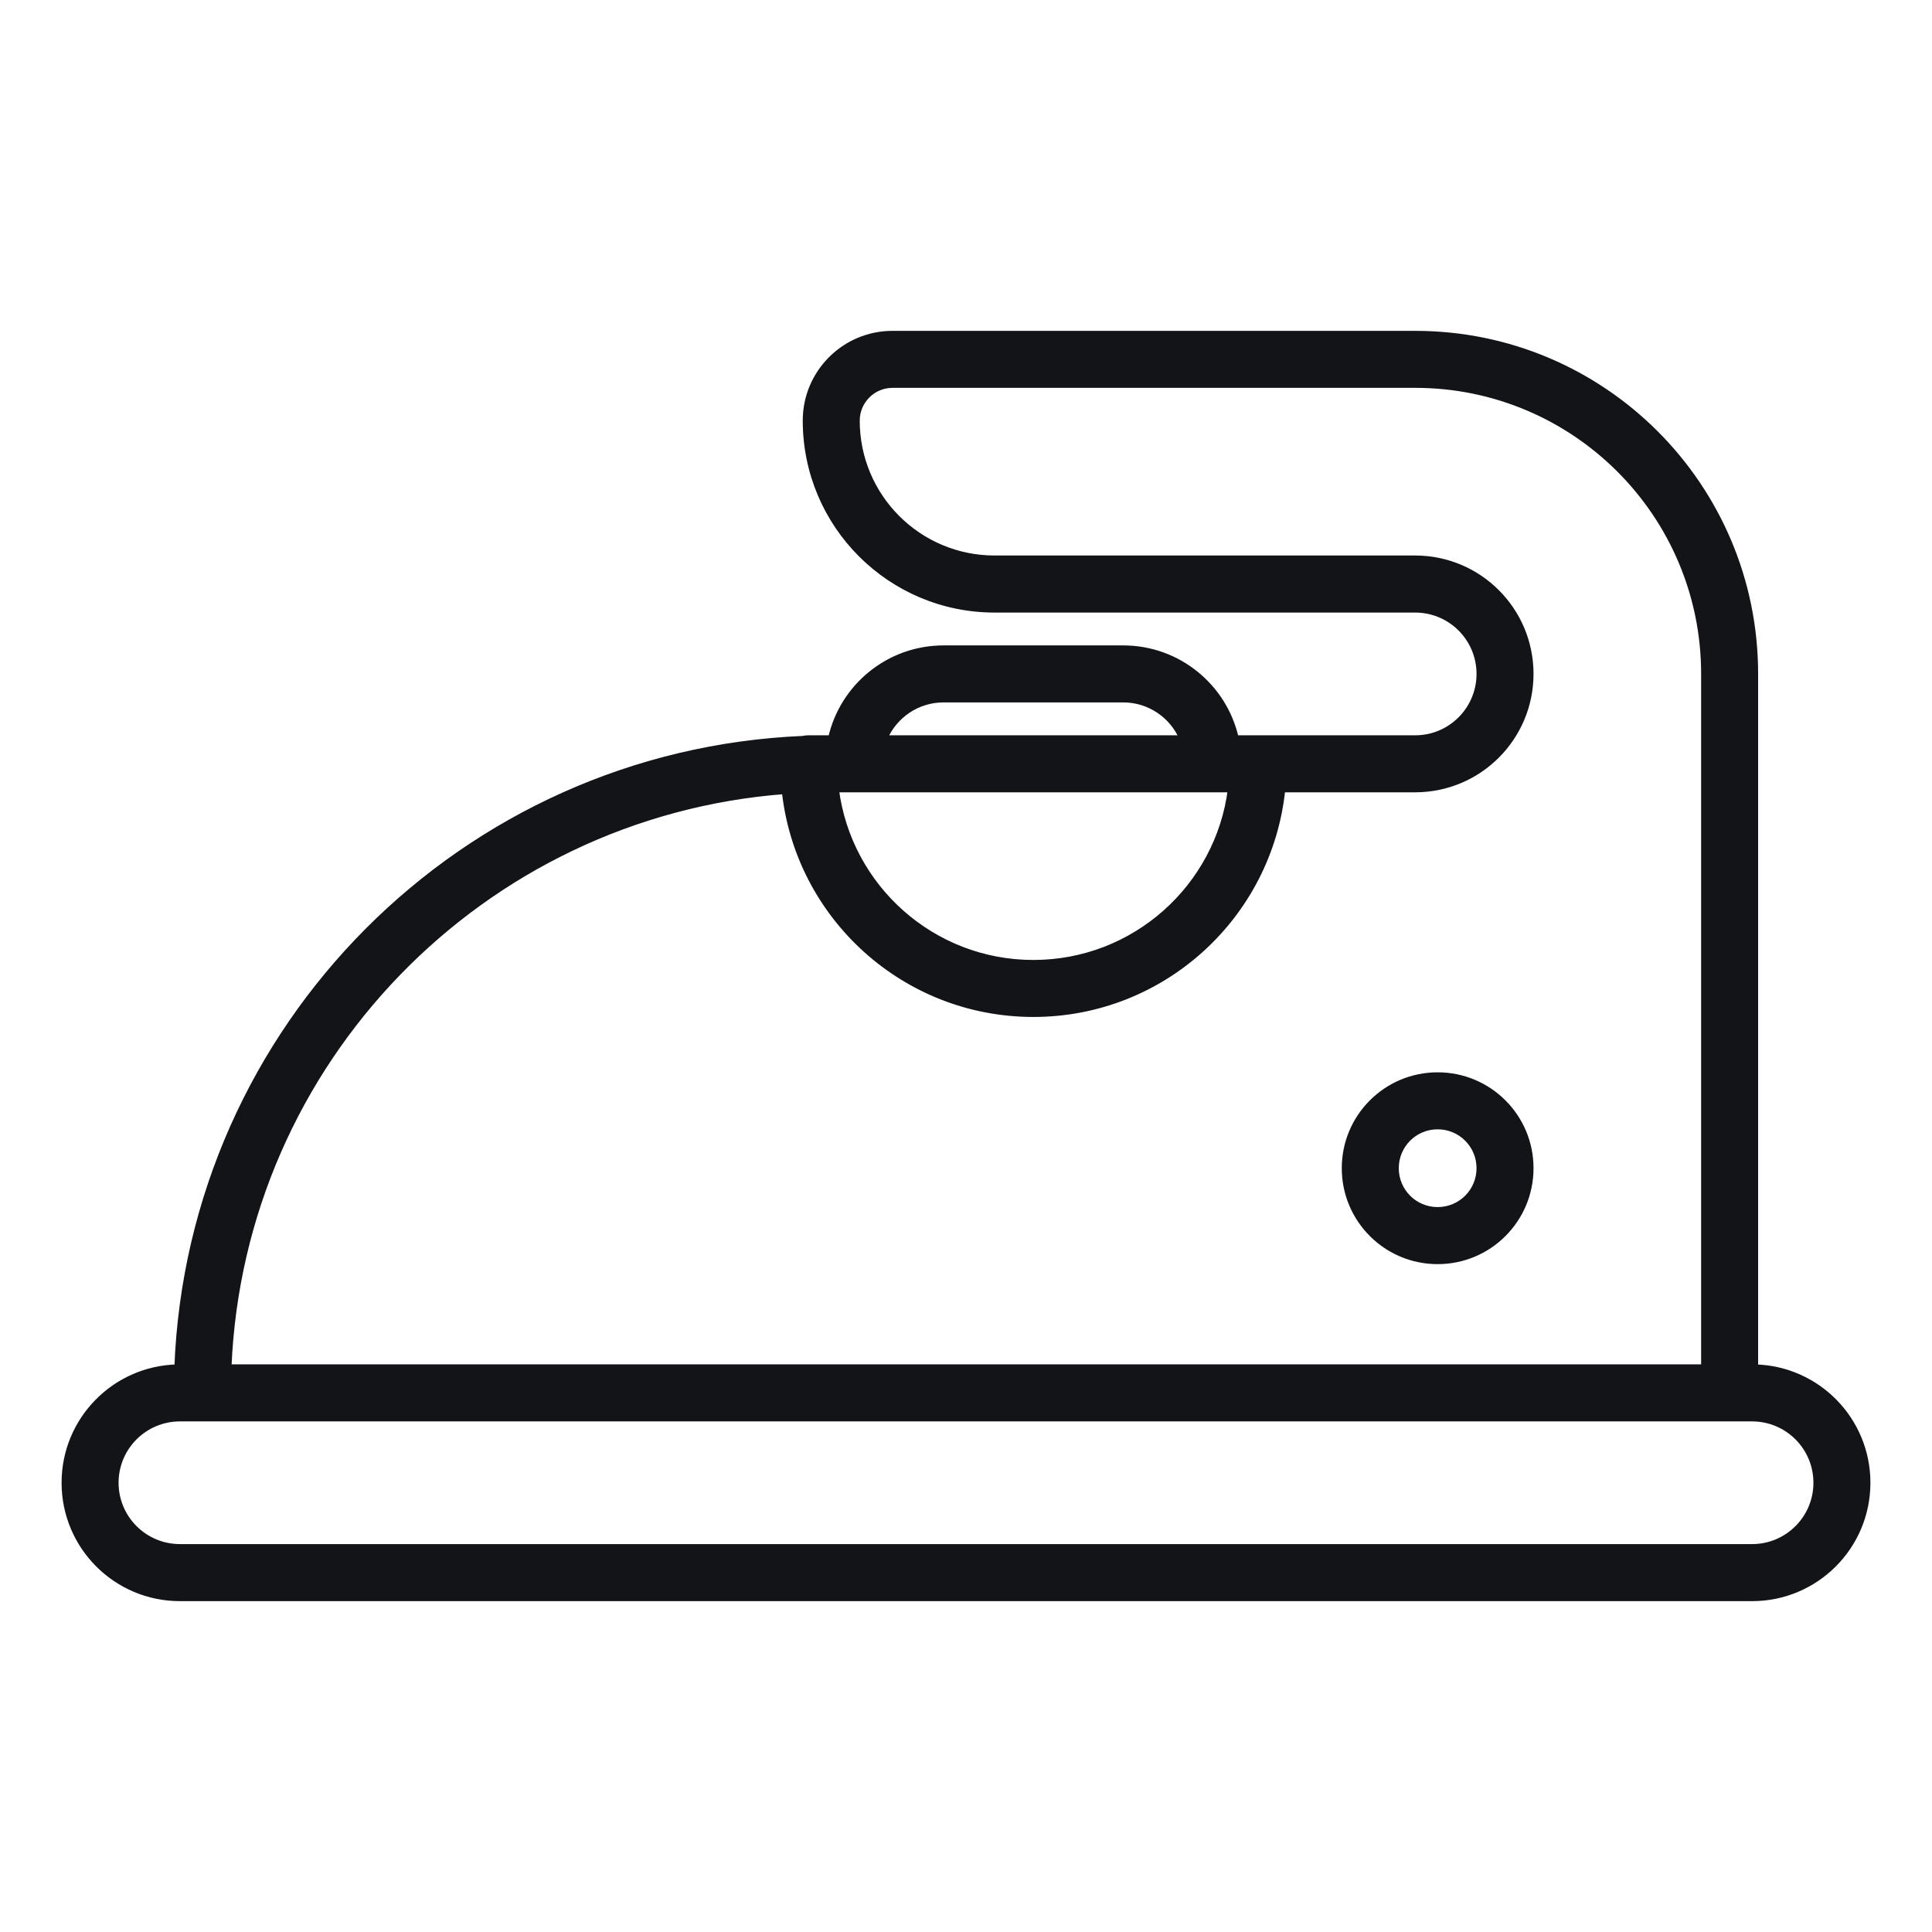 <?xml version="1.0" encoding="UTF-8"?> <svg xmlns="http://www.w3.org/2000/svg" width="32" height="32" viewBox="0 0 32 32" fill="none"><path d="M2.938 22.649C1.902 22.672 1.07 23.518 1.07 24.559C1.07 25.615 1.925 26.47 2.98 26.47H29.02C30.075 26.47 30.93 25.615 30.93 24.559C30.93 23.521 30.102 22.676 29.07 22.649V11.162C29.07 8.051 26.55 5.53 23.44 5.53H14.783C13.989 5.53 13.346 6.173 13.346 6.967C13.346 8.695 14.746 10.096 16.474 10.096H23.44C24.029 10.096 24.506 10.573 24.506 11.162C24.506 11.751 24.029 12.229 23.44 12.229H20.467C20.276 11.377 19.514 10.74 18.604 10.74H15.628C14.719 10.74 13.957 11.377 13.766 12.229H13.396C13.366 12.229 13.335 12.231 13.305 12.239C7.674 12.475 3.155 17.011 2.938 22.649ZM14.19 6.967C14.19 6.64 14.456 6.374 14.783 6.374H23.44C26.084 6.374 28.226 8.518 28.226 11.162V22.648H3.784C3.993 17.578 7.978 13.484 12.999 13.102C13.224 15.179 14.981 16.794 17.116 16.794C19.262 16.794 21.025 15.162 21.238 13.073H23.44C24.495 13.073 25.35 12.217 25.35 11.162C25.35 10.107 24.495 9.251 23.44 9.251H16.474C15.213 9.251 14.19 8.229 14.19 6.967ZM1.914 24.559C1.914 23.97 2.392 23.493 2.98 23.493H29.02C29.609 23.493 30.086 23.97 30.086 24.559C30.086 25.148 29.609 25.625 29.02 25.625H2.98C2.392 25.625 1.914 25.148 1.914 24.559ZM18.604 11.584C19.042 11.584 19.42 11.85 19.583 12.229H14.649C14.812 11.85 15.19 11.584 15.628 11.584H18.604ZM17.116 15.95C15.438 15.95 14.052 14.695 13.845 13.073H20.387C20.181 14.695 18.794 15.95 17.116 15.95ZM23.118 19.349C23.118 18.965 23.428 18.655 23.812 18.655C24.196 18.655 24.506 18.965 24.506 19.349C24.506 19.733 24.196 20.043 23.812 20.043C23.428 20.043 23.118 19.733 23.118 19.349ZM23.812 17.811C22.962 17.811 22.274 18.499 22.274 19.349C22.274 20.2 22.962 20.888 23.812 20.888C24.662 20.888 25.35 20.2 25.35 19.349C25.35 18.499 24.662 17.811 23.812 17.811Z" fill="#121417" stroke="#121417" stroke-width="0.1"></path></svg> 